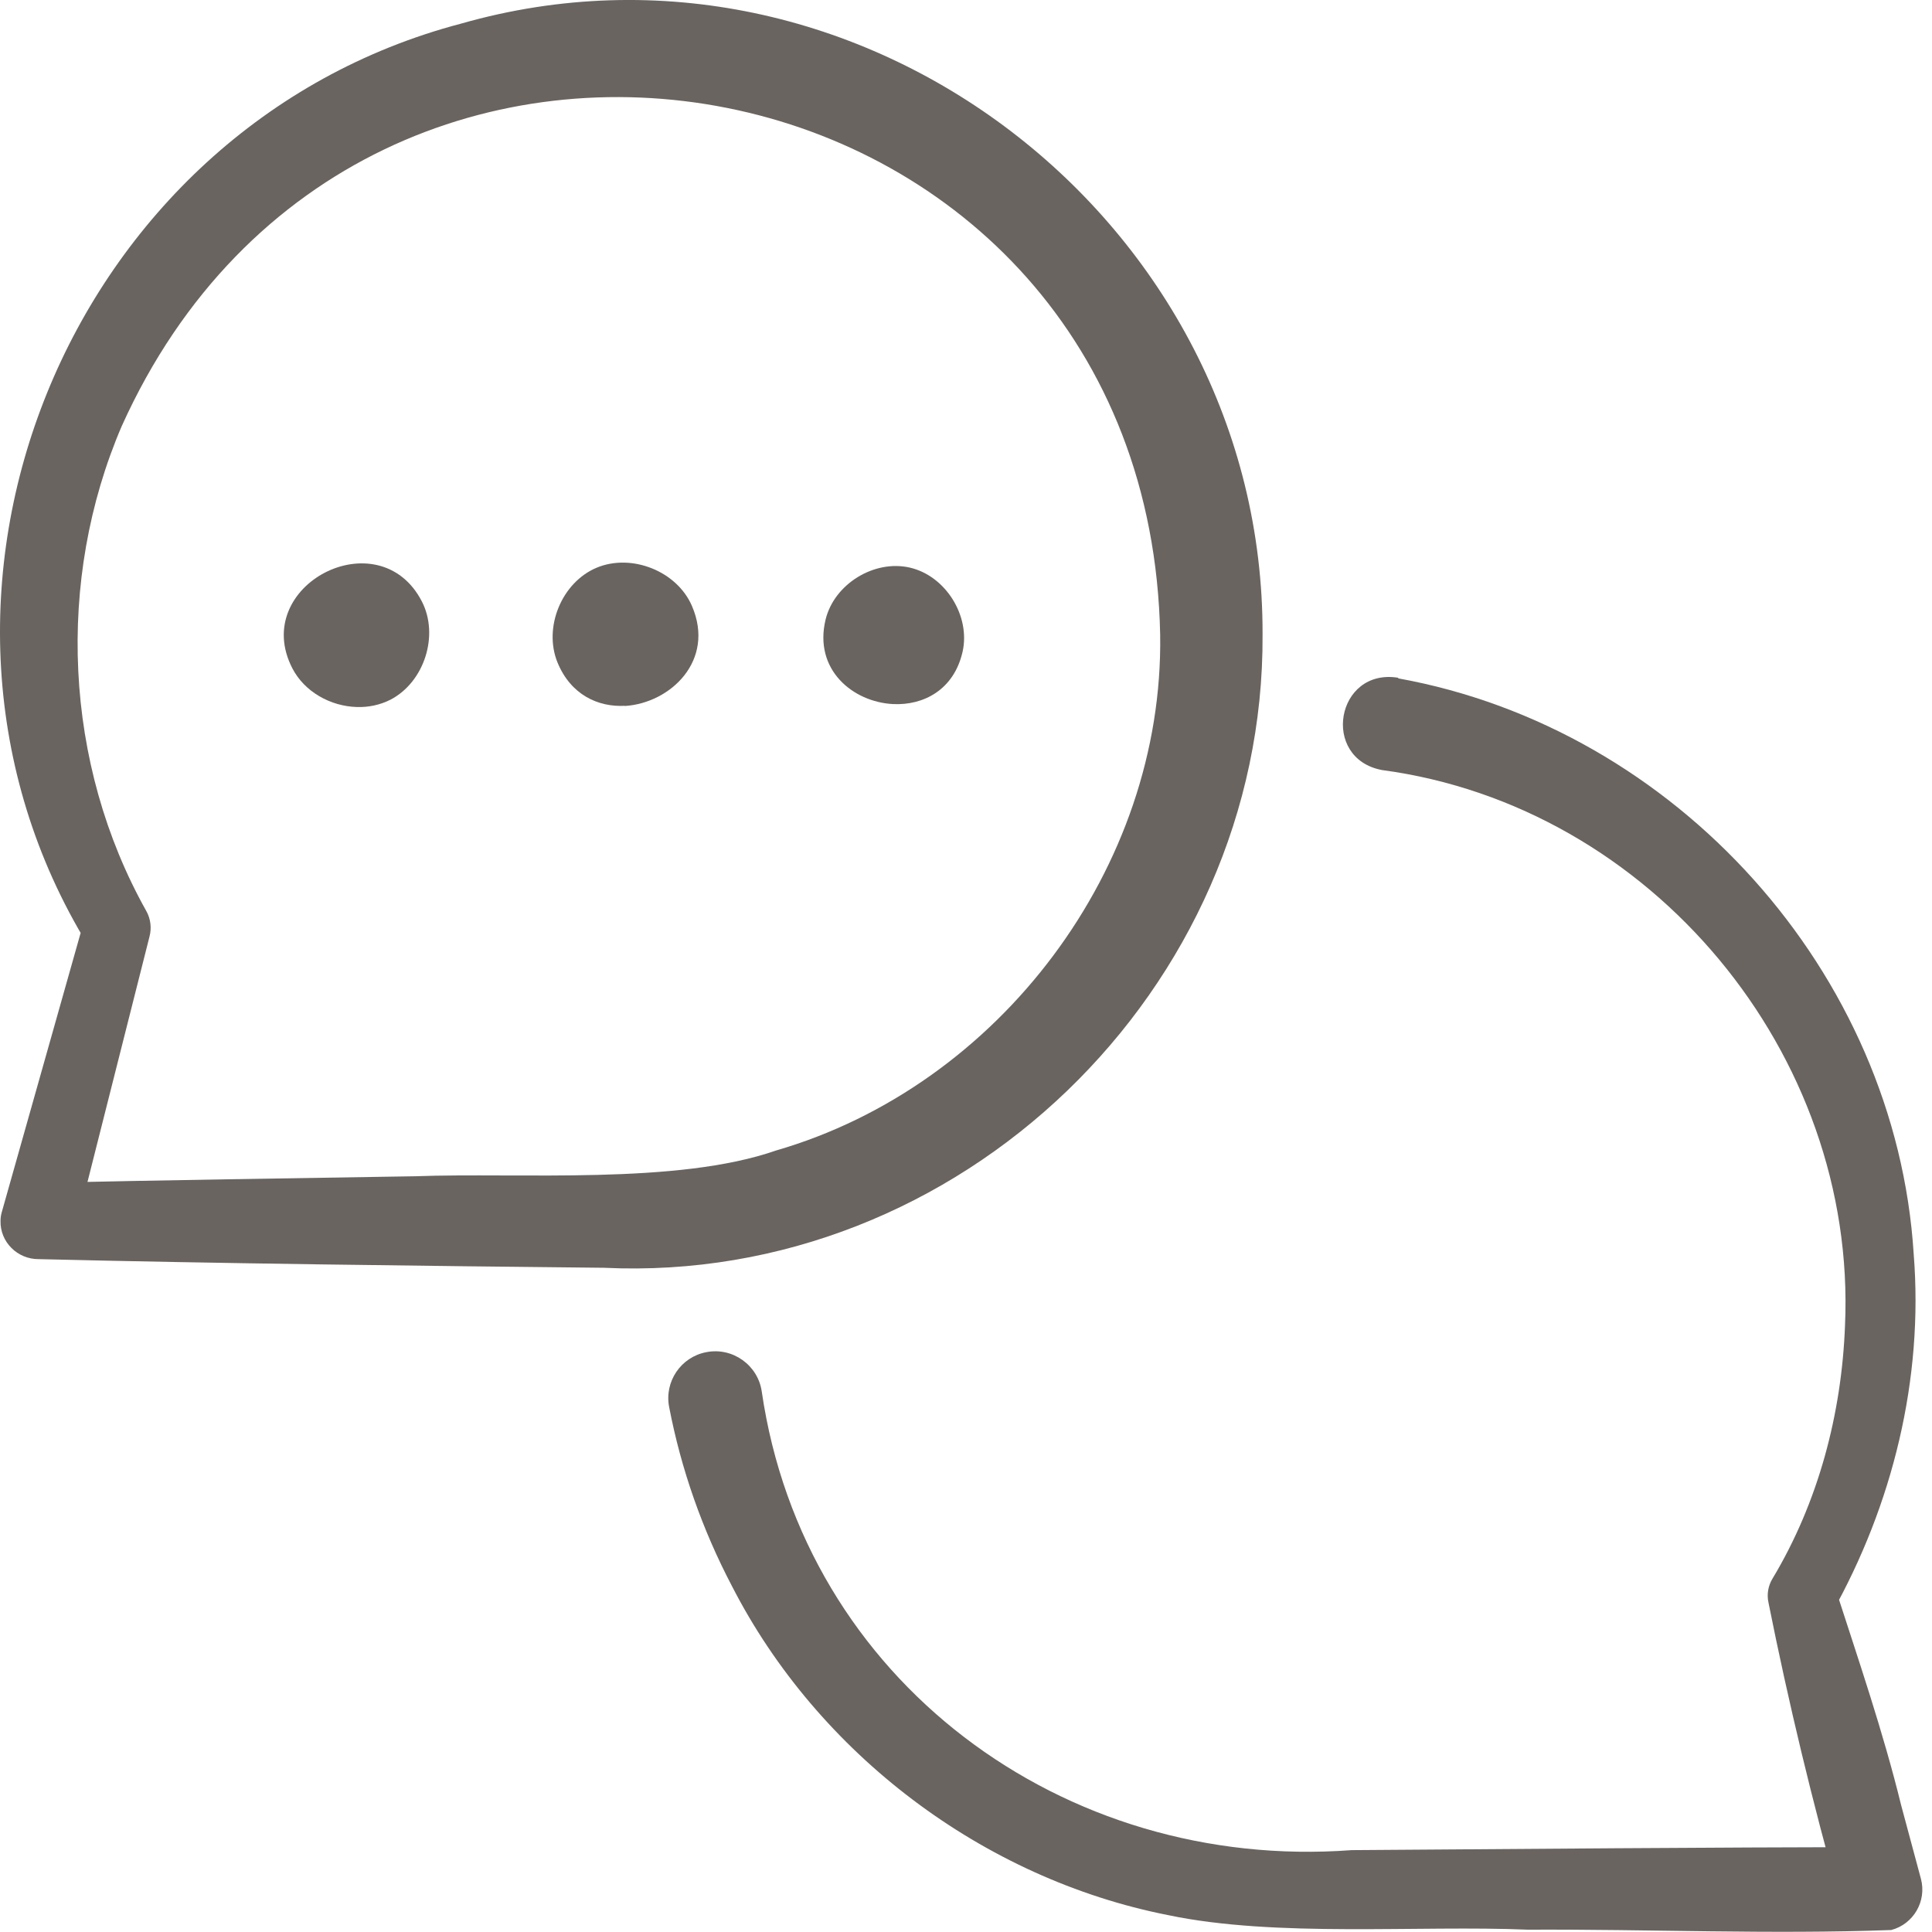 <svg width="40" height="40" viewBox="0 0 40 40" fill="none" xmlns="http://www.w3.org/2000/svg">
<g clip-path="url(#clip0_5085_2452)">
<path d="M28.945 14.044C34.699 15.081 39.255 20.133 39.621 25.963C39.827 28.552 39.186 31.152 37.92 33.409L37.993 32.868C38.477 34.366 38.988 35.853 39.362 37.378L39.77 38.896C39.895 39.361 39.617 39.837 39.156 39.959C36.654 40.051 34.138 39.94 31.629 39.952C29.391 39.856 26.421 40.12 24.187 39.651C20.355 38.896 16.931 36.311 15.15 32.83C14.544 31.674 14.102 30.424 13.854 29.131C13.751 28.605 14.098 28.094 14.624 27.995C15.169 27.888 15.696 28.266 15.772 28.815C16.645 34.789 22.01 38.751 27.984 38.305C31.523 38.282 35.415 38.244 38.935 38.244L38.096 39.338C37.528 37.329 37.024 35.232 36.616 33.188C36.575 33.009 36.609 32.83 36.697 32.685C37.646 31.106 38.13 29.272 38.199 27.442C38.45 21.818 34.188 16.69 28.613 15.943C27.336 15.703 27.66 13.819 28.953 14.033L28.945 14.044Z" fill="#696460"/>
<path d="M26.14 13.139C26.182 20.494 19.856 26.598 12.502 26.248C8.719 26.209 4.559 26.16 0.8 26.069C0.362 26.072 -0.001 25.714 0.011 25.275C0.011 25.211 0.022 25.142 0.041 25.081L1.749 19.034C1.749 19.03 1.818 19.564 1.818 19.564C-2.582 12.373 1.395 2.627 9.55 0.488C17.786 -1.864 26.167 4.595 26.14 13.136V13.139ZM24.02 13.139C23.776 0.927 7.526 -2.287 2.52 8.823C1.151 12.011 1.322 15.816 3.027 18.858C3.122 19.026 3.141 19.217 3.095 19.392L1.555 25.485L0.796 24.494C3.397 24.429 5.997 24.398 8.601 24.353C10.763 24.273 14.015 24.536 16.07 23.819C20.688 22.481 24.096 17.962 24.02 13.143V13.139Z" fill="#696460"/>
<path d="M7.387 14.638C6.846 14.623 6.305 14.325 6.053 13.837C5.165 12.118 7.845 10.734 8.733 12.45C9.096 13.151 8.787 14.12 8.085 14.486C7.868 14.596 7.628 14.646 7.387 14.638V14.638Z" fill="#696460"/>
<path d="M12.938 14.613C12.381 14.643 11.817 14.384 11.543 13.717C11.245 12.989 11.63 12.055 12.355 11.753C13.079 11.452 14.017 11.826 14.326 12.546C14.814 13.675 13.88 14.559 12.934 14.617L12.938 14.613Z" fill="#696460"/>
<path d="M18.489 14.577C17.661 14.535 16.841 13.868 17.093 12.827C17.272 12.091 18.1 11.581 18.839 11.752C19.579 11.924 20.094 12.751 19.93 13.491C19.751 14.284 19.118 14.608 18.489 14.577V14.577Z" fill="#696460"/>
</g>
<defs>
<clipPath id="clip0_5085_2452">
<rect width="39.798" height="40" fill="white"/>
</clipPath>
</defs>
</svg>
